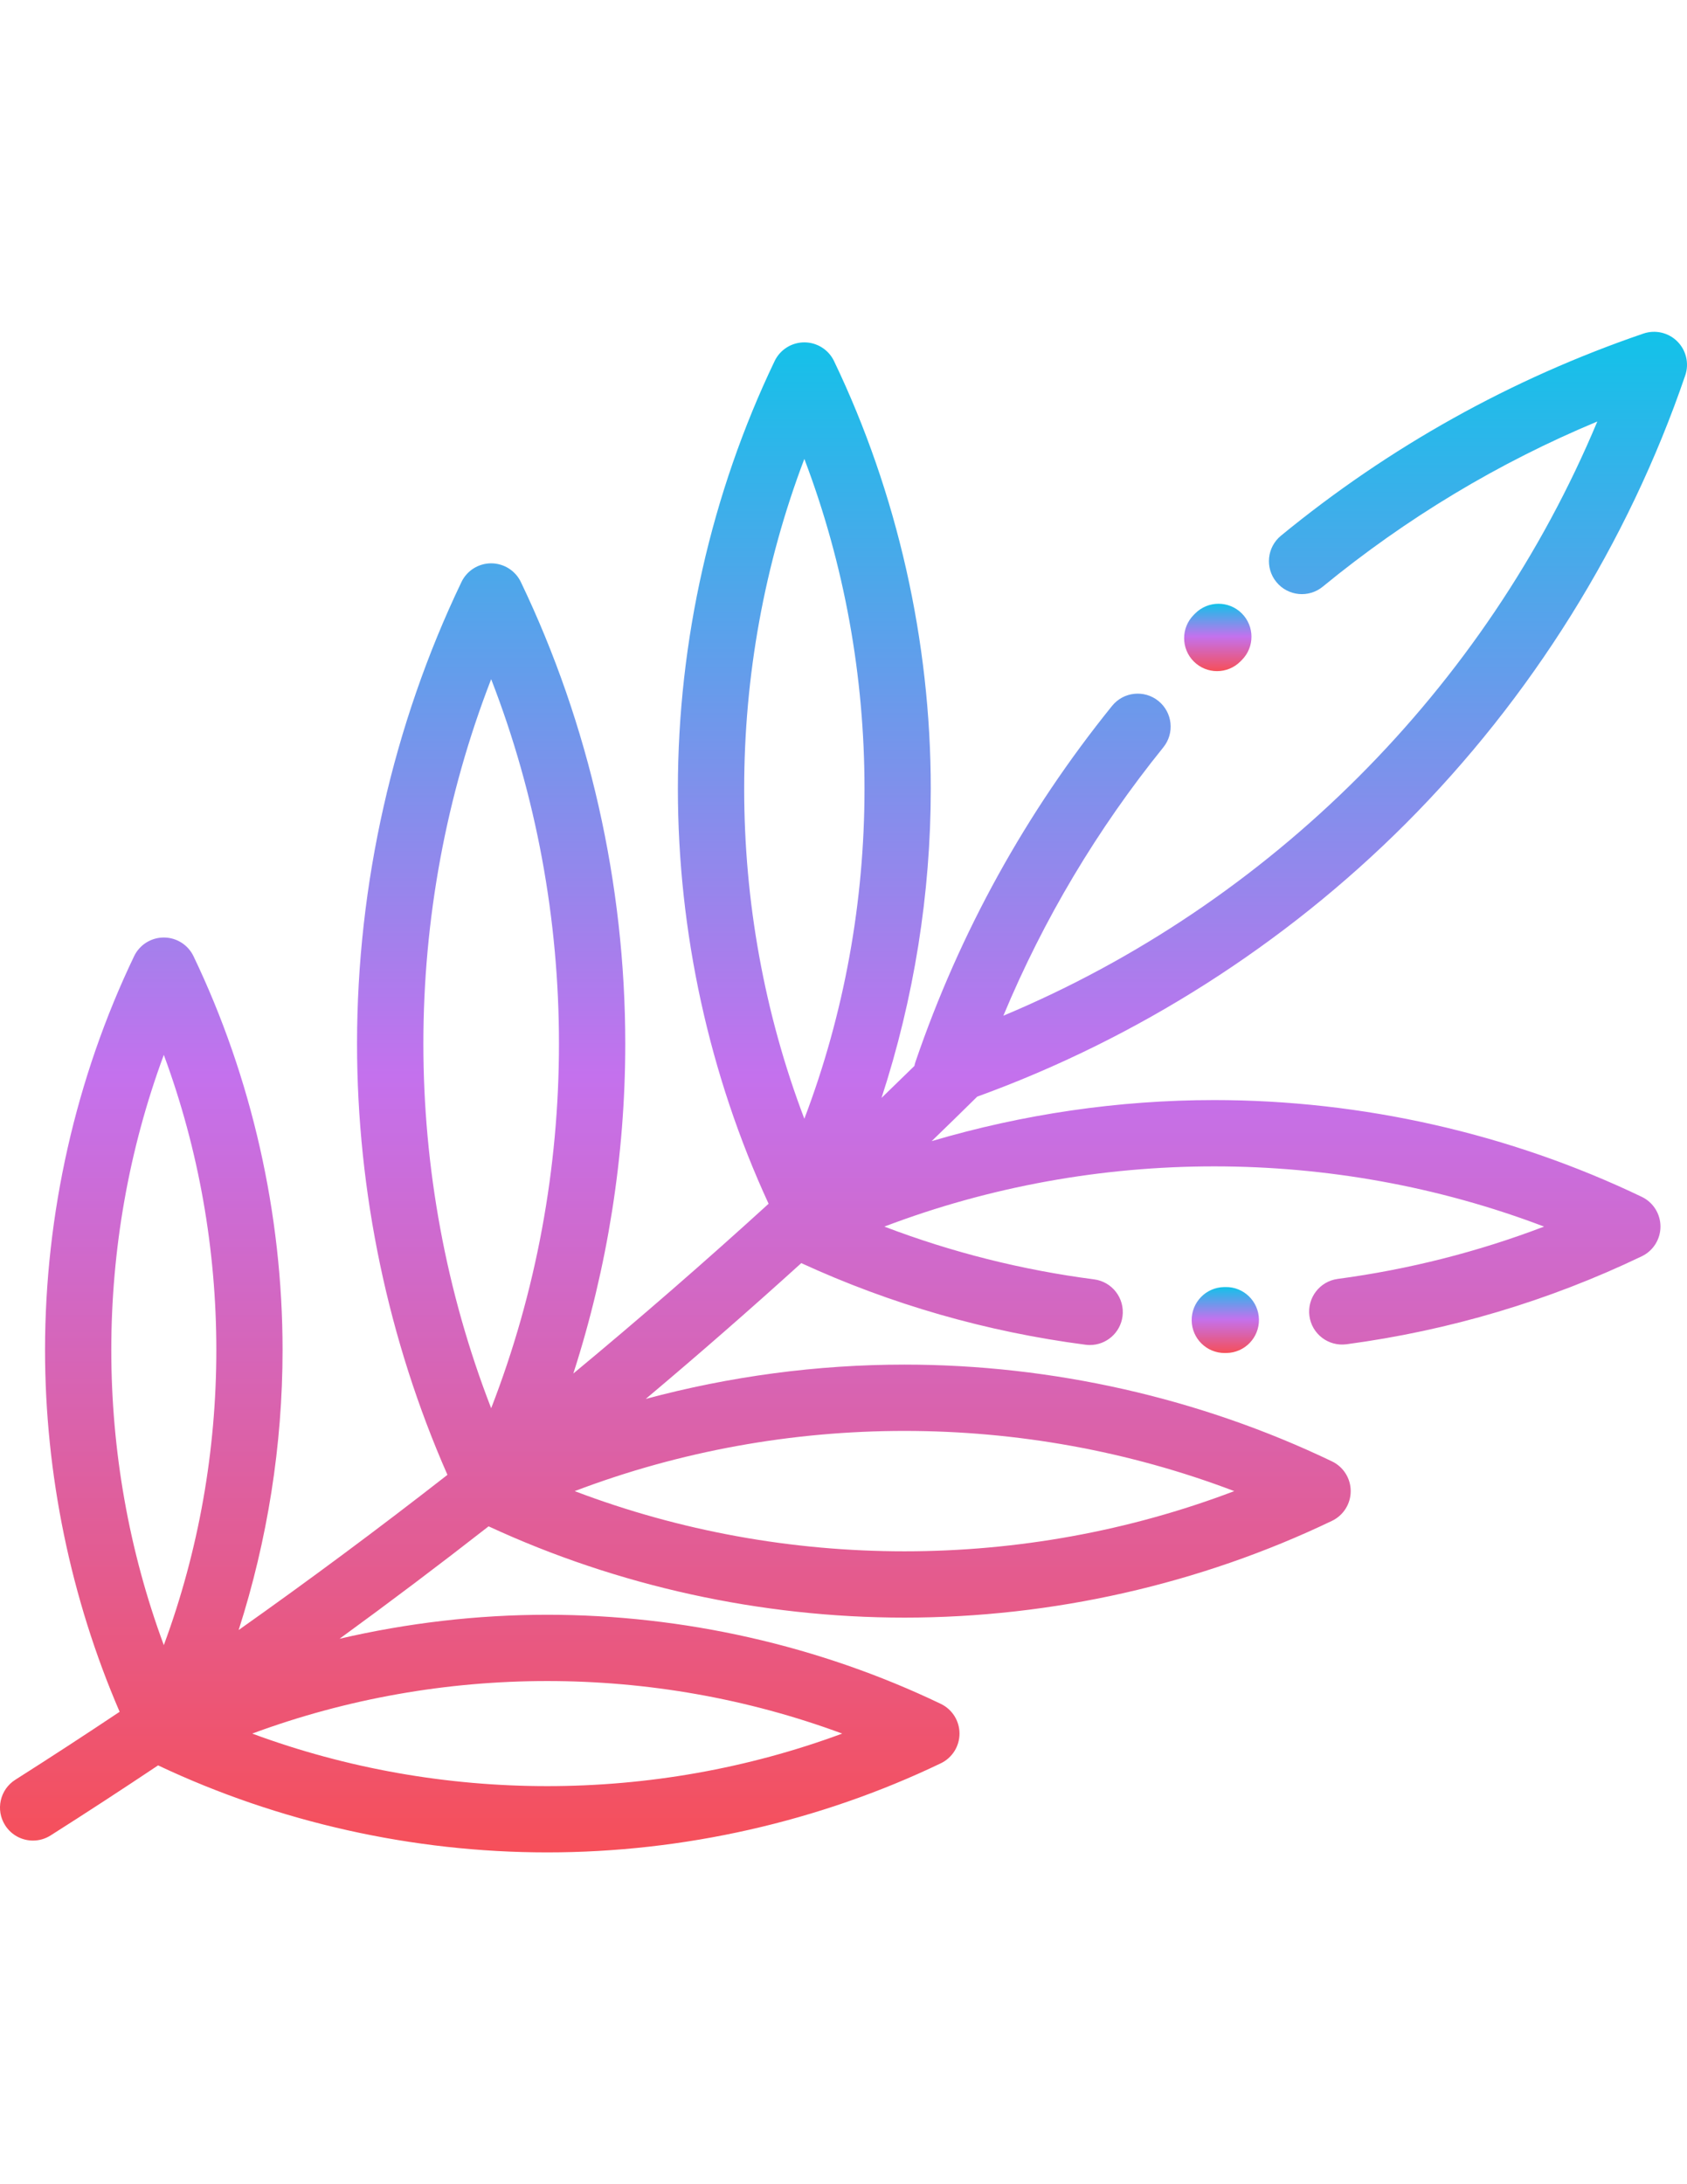 <?xml version="1.0" encoding="utf-8"?>
<!-- Generator: Adobe Illustrator 16.0.2, SVG Export Plug-In . SVG Version: 6.00 Build 0)  -->
<!DOCTYPE svg PUBLIC "-//W3C//DTD SVG 1.1//EN" "http://www.w3.org/Graphics/SVG/1.1/DTD/svg11.dtd">
<svg version="1.1" id="Capa_1" xmlns="http://www.w3.org/2000/svg" xmlns:xlink="http://www.w3.org/1999/xlink" x="0px" y="0px"
	 width="612px" height="792px" viewBox="0 0 612 792" enable-background="new 0 0 612 792" xml:space="preserve">
<g>
	<g>
		<g>
			<linearGradient id="SVGID_1_" gradientUnits="userSpaceOnUse" x1="441.785" y1="218.927" x2="441.785" y2="243.356">
				<stop  offset="0" style="stop-color:#12C2E9"/>
				<stop  offset="0.489" style="stop-color:#C471ED"/>
				<stop  offset="1" style="stop-color:#F64F59"/>
			</linearGradient>
			<path fill="url(#SVGID_1_)" d="M450.482,222.415c-4.676-4.661-12.244-4.647-16.904,0.027l-0.52,0.522
				c-4.659,4.676-4.647,12.245,0.028,16.905c2.333,2.325,5.385,3.487,8.438,3.487c3.066,0,6.131-1.172,8.467-3.515l0.52-0.522
				C455.17,234.644,455.158,227.075,450.482,222.415z"/>
		</g>
	</g>
	<g>
		<g>
			<linearGradient id="SVGID_2_" gradientUnits="userSpaceOnUse" x1="306" y1="120.313" x2="306" y2="671.686">
				<stop  offset="0" style="stop-color:#12C2E9"/>
				<stop  offset="0.489" style="stop-color:#C471ED"/>
				<stop  offset="1" style="stop-color:#F64F59"/>
			</linearGradient>
			<path fill="url(#SVGID_2_)" d="M509.884,298.722c45.626-45.627,80.716-101.85,101.475-162.59
				c1.474-4.313,0.365-9.092-2.859-12.317s-8.003-4.332-12.317-2.859c-47.91,16.375-92.144,41.029-131.473,73.282
				c-5.105,4.186-5.85,11.718-1.664,16.822c4.185,5.105,11.718,5.852,16.821,1.664c30.325-24.867,63.733-44.947,99.597-59.887
				C538.991,249.628,460.79,327.827,363.997,368.3c14.563-34.953,34.021-67.598,58.031-97.316c4.148-5.135,3.349-12.661-1.786-16.81
				c-5.136-4.151-12.662-3.351-16.81,1.786c-31.292,38.729-55.285,82.152-71.316,129.059c-0.169,0.494-0.294,0.995-0.396,1.498
				c-3.96,3.878-7.934,7.742-11.924,11.586c11.75-35.996,17.866-74.041,17.866-112.069c0-53.596-12.135-107.23-35.092-155.106
				c-1.988-4.146-6.179-6.785-10.778-6.785c-4.598,0-8.79,2.638-10.778,6.785c-22.958,47.875-35.092,101.51-35.092,155.106
				c0,51.868,11.365,103.769,32.907,150.454c-23.148,21.086-46.772,41.612-70.838,61.557
				c12.393-38.446,18.843-79.028,18.843-119.593c0-57.847-13.097-115.732-37.875-167.402c-1.989-4.146-6.18-6.785-10.778-6.785
				c-4.599,0-8.791,2.638-10.778,6.785c-24.777,51.67-37.875,109.556-37.875,167.402c0,53.75,11.315,107.533,32.796,156.333
				c-24.827,19.375-50.087,38.138-75.745,56.268c10.472-32.655,15.931-67.102,15.931-101.536c0-49.339-11.171-98.714-32.307-142.787
				c-1.988-4.146-6.178-6.785-10.778-6.785s-8.791,2.638-10.778,6.785c-21.135,44.073-32.307,93.448-32.307,142.787
				c0,45.06,9.345,90.134,27.06,131.188c-12.532,8.363-25.146,16.586-37.851,24.648c-5.574,3.536-7.225,10.922-3.688,16.496
				c2.276,3.588,6.147,5.551,10.104,5.551c2.191,0,4.407-0.602,6.394-1.862c13.09-8.306,26.085-16.782,38.993-25.405
				c43.662,20.636,92.424,31.554,141.159,31.554c49.339,0,98.714-11.171,142.789-32.306c4.146-1.987,6.785-6.178,6.785-10.777
				s-2.639-8.79-6.785-10.778c-44.074-21.136-93.449-32.306-142.789-32.306c-25.344,0-50.693,2.97-75.334,8.701
				c18.237-13.273,36.267-26.862,54.075-40.764c46.79,21.664,98.845,33.097,150.863,33.097c53.596,0,107.229-12.135,155.105-35.093
				c4.146-1.988,6.784-6.179,6.784-10.778s-2.638-8.79-6.784-10.778c-47.874-22.958-101.509-35.093-155.105-35.093
				c-31.671,0-63.356,4.241-93.859,12.445c19.097-16.055,37.914-32.474,56.43-49.246c32.596,14.976,67.262,24.933,103.144,29.597
				c0.523,0.068,1.042,0.101,1.556,0.101c5.916,0,11.056-4.391,11.839-10.413c0.851-6.547-3.767-12.544-10.313-13.395
				c-26.186-3.403-51.678-9.819-76.085-19.135c76.562-29.112,162.763-29.112,239.324,0c-24.025,9.168-49.104,15.529-74.86,18.973
				c-6.543,0.875-11.138,6.891-10.263,13.432c0.875,6.545,6.891,11.126,13.432,10.265c37.365-4.998,73.41-15.73,107.134-31.901
				c4.146-1.988,6.784-6.179,6.784-10.778s-2.638-8.79-6.784-10.778c-47.875-22.958-101.509-35.091-155.105-35.091
				c-34.678,0-69.371,5.086-102.512,14.892c5.538-5.348,11.052-10.722,16.531-16.134
				C412.484,376.624,466.071,342.535,509.884,298.722z M59.428,596.531c-25.403-68.606-25.403-145.418,0-214.024
				C84.831,451.112,84.831,527.923,59.428,596.531z M305.526,628.606c-68.606,25.402-145.418,25.402-214.023,0
				C160.108,603.203,236.921,603.203,305.526,628.606z M178.184,510.63c-32.794-84.432-32.794-179.924,0-264.357
				C210.977,330.706,210.977,426.198,178.184,510.63z M447.755,540.686c-76.551,29.104-162.721,29.104-239.271,0
				C285.036,511.581,371.204,511.581,447.755,540.686z M291.795,405.669c-29.101-76.544-29.097-162.724,0-239.27
				C320.893,242.946,320.896,329.126,291.795,405.669z"/>
		</g>
	</g>
	<g>
		<g>
			<linearGradient id="SVGID_3_" gradientUnits="userSpaceOnUse" x1="444.509" y1="466.694" x2="444.509" y2="490.607">
				<stop  offset="0" style="stop-color:#12C2E9"/>
				<stop  offset="0.489" style="stop-color:#C471ED"/>
				<stop  offset="1" style="stop-color:#F64F59"/>
			</linearGradient>
			<path fill="url(#SVGID_3_)" d="M444.591,466.696l-0.499,0.006c-6.6,0.092-11.877,5.519-11.784,12.12
				c0.092,6.545,5.426,11.785,11.948,11.785c0.057,0,0.115,0,0.171-0.002l0.498-0.006c6.601-0.092,11.878-5.518,11.785-12.119
				C456.616,471.879,451.184,466.567,444.591,466.696z"/>
		</g>
	</g>
</g>
</svg>
